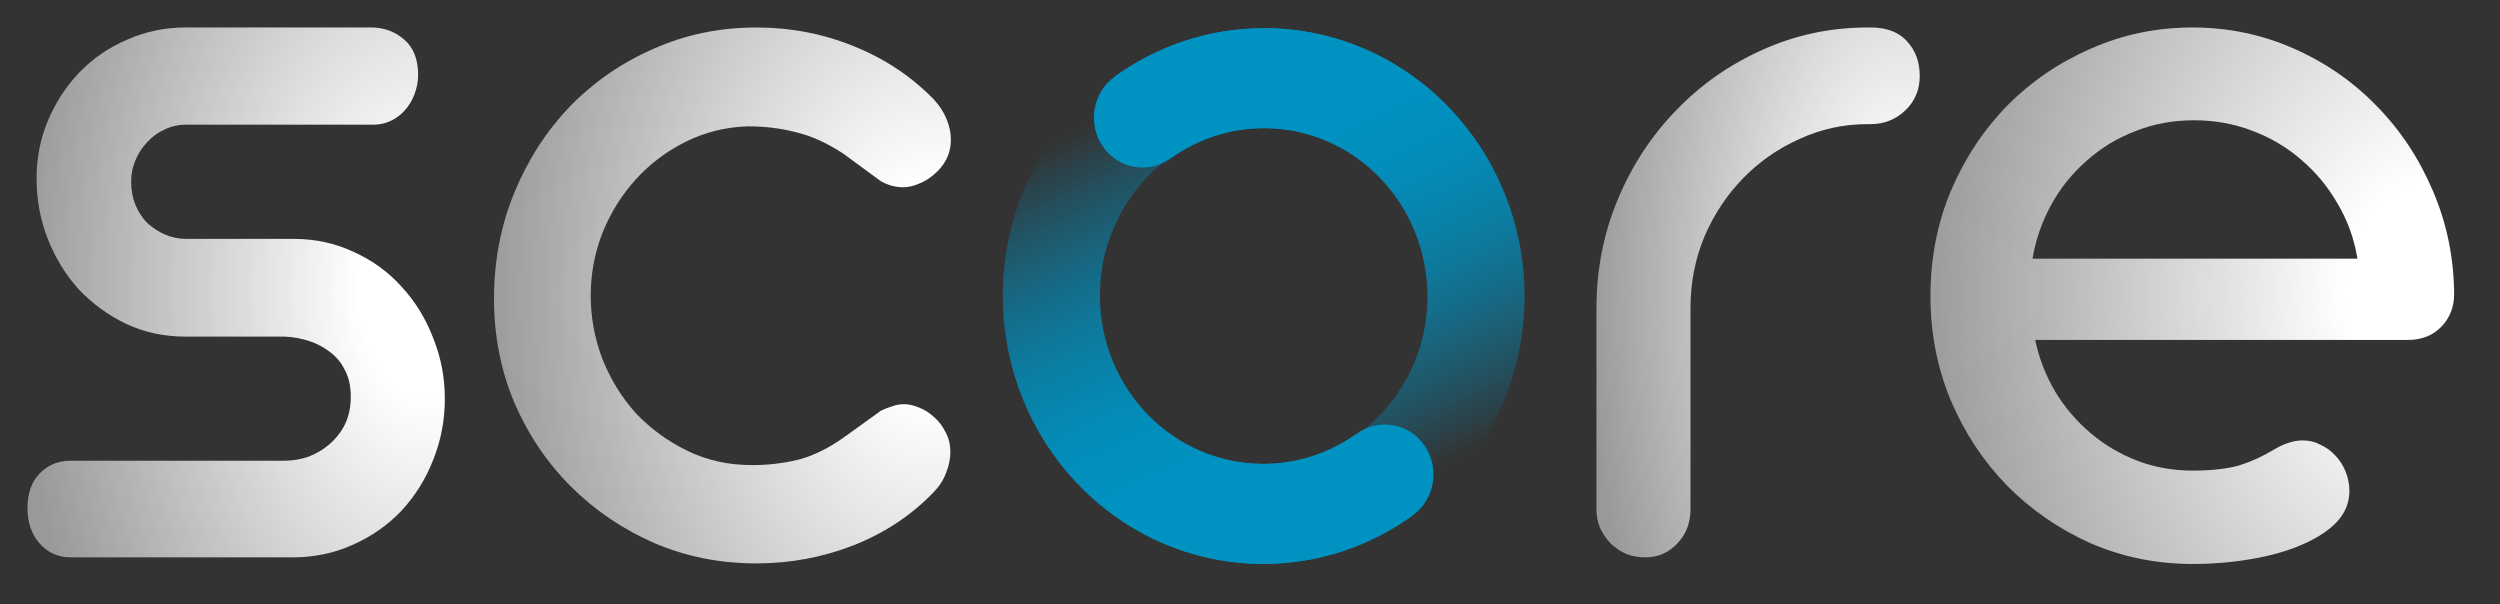 <svg width="91" height="22" viewBox="0 0 91 22" fill="none" xmlns="http://www.w3.org/2000/svg">
<rect x="0" y="0" width="91" height="22" fill="#333333" stroke="none"/>
<path d="M74.081 12.373C74.223 13.053 74.47 13.685 74.82 14.272C75.17 14.845 75.598 15.345 76.104 15.771C76.609 16.197 77.174 16.53 77.796 16.77C78.431 17.01 79.099 17.13 79.799 17.13C80.474 17.13 81.031 17.07 81.472 16.95C81.913 16.817 82.354 16.617 82.795 16.351C83.158 16.137 83.502 16.031 83.826 16.031C84.06 16.031 84.273 16.084 84.468 16.191C84.675 16.284 84.857 16.417 85.013 16.59C85.168 16.75 85.291 16.944 85.382 17.17C85.473 17.397 85.518 17.63 85.518 17.87C85.518 18.296 85.363 18.676 85.052 19.009C84.74 19.329 84.319 19.602 83.787 19.828C83.268 20.055 82.659 20.228 81.958 20.348C81.271 20.468 80.552 20.528 79.799 20.528C78.49 20.528 77.251 20.275 76.084 19.768C74.93 19.249 73.918 18.549 73.05 17.67C72.194 16.79 71.513 15.758 71.007 14.572C70.514 13.386 70.268 12.12 70.268 10.774C70.268 9.415 70.514 8.142 71.007 6.956C71.513 5.77 72.194 4.738 73.05 3.858C73.918 2.979 74.93 2.286 76.084 1.78C77.251 1.26 78.49 1 79.799 1C81.096 1 82.322 1.253 83.476 1.76C84.63 2.266 85.635 2.959 86.491 3.838C87.36 4.718 88.047 5.75 88.552 6.936C89.059 8.109 89.318 9.361 89.331 10.694C89.331 11.174 89.175 11.573 88.864 11.893C88.552 12.213 88.151 12.373 87.658 12.373H74.081ZM85.811 9.415C85.693 8.695 85.454 8.029 85.09 7.416C84.74 6.803 84.299 6.27 83.767 5.817C83.249 5.364 82.653 5.011 81.978 4.758C81.317 4.505 80.61 4.378 79.858 4.378C79.093 4.378 78.379 4.511 77.718 4.778C77.057 5.031 76.467 5.391 75.948 5.857C75.429 6.31 75.001 6.843 74.664 7.456C74.327 8.069 74.1 8.722 73.983 9.415H85.811Z" fill="url(#paint0_radial_18_16)"/>
<path d="M58.111 11.214C58.111 9.815 58.37 8.495 58.889 7.256C59.407 6.017 60.114 4.938 61.009 4.018C61.904 3.085 62.948 2.353 64.141 1.819C65.347 1.273 66.63 1 67.992 1H68.089C68.673 1 69.114 1.167 69.412 1.5C69.723 1.833 69.879 2.253 69.879 2.759C69.879 3.265 69.704 3.685 69.354 4.018C69.004 4.351 68.582 4.518 68.089 4.518H67.992C67.11 4.518 66.28 4.698 65.502 5.058C64.724 5.404 64.037 5.884 63.44 6.497C62.857 7.096 62.39 7.802 62.04 8.615C61.703 9.428 61.534 10.294 61.534 11.214V18.529C61.534 19.036 61.372 19.455 61.048 19.788C60.737 20.122 60.348 20.288 59.881 20.288C59.647 20.288 59.42 20.248 59.2 20.168C58.992 20.075 58.804 19.948 58.636 19.788C58.48 19.629 58.35 19.442 58.247 19.229C58.156 19.016 58.111 18.782 58.111 18.529V11.214Z" fill="url(#paint1_radial_18_16)"/>
<path fill-rule="evenodd" clip-rule="evenodd" d="M51.465 18.779C53.901 17.012 55.492 14.093 55.492 10.791C55.492 5.398 51.248 1.027 46.013 1.027C43.996 1.027 42.126 1.675 40.589 2.781L42.615 5.761C43.578 5.07 44.749 4.664 46.013 4.664C49.298 4.664 51.961 7.407 51.961 10.791C51.961 12.86 50.965 14.69 49.439 15.799L50.452 17.288L51.464 18.777L51.465 18.779Z" fill="url(#paint2_linear_18_16)"/>
<path d="M48.988 18.342C48.442 17.543 48.61 16.448 49.355 15.859C49.376 15.843 49.397 15.827 49.419 15.811C50.218 15.235 51.32 15.434 51.881 16.256C52.438 17.073 52.251 18.198 51.464 18.777C51.459 18.78 51.454 18.784 51.45 18.787C50.651 19.363 49.548 19.164 48.988 18.342Z" fill="url(#paint3_linear_18_16)"/>
<path fill-rule="evenodd" clip-rule="evenodd" d="M42.615 5.761C43.578 5.07 44.749 4.664 46.013 4.664C49.298 4.664 51.961 7.407 51.961 10.791C51.961 12.86 50.965 14.69 49.439 15.799C49.411 15.819 49.383 15.839 49.355 15.859C48.61 16.448 48.442 17.543 48.988 18.342C49.548 19.164 50.651 19.363 51.45 18.787C51.454 18.784 51.459 18.78 51.464 18.777L51.465 18.779C53.901 17.012 55.492 14.093 55.492 10.791C55.492 5.398 51.248 1.027 46.013 1.027C43.996 1.027 42.126 1.675 40.589 2.781L42.615 5.761Z" fill="url(#paint4_linear_18_16)"/>
<path fill-rule="evenodd" clip-rule="evenodd" d="M40.531 2.772C38.095 4.539 36.503 7.459 36.503 10.761C36.503 16.153 40.748 20.525 45.983 20.525C48 20.525 49.87 19.876 51.407 18.77L49.381 15.79C48.417 16.482 47.246 16.887 45.983 16.887C42.698 16.887 40.035 14.144 40.035 10.761C40.035 8.691 41.031 6.862 42.557 5.752L40.532 2.775L40.531 2.772Z" fill="url(#paint5_linear_18_16)"/>
<path d="M43.008 3.209C43.554 4.009 43.386 5.103 42.641 5.692C42.62 5.709 42.599 5.725 42.577 5.74C41.778 6.317 40.676 6.117 40.115 5.296C39.558 4.479 39.745 3.354 40.532 2.775C40.537 2.771 40.542 2.768 40.546 2.764C41.345 2.188 42.448 2.387 43.008 3.209Z" fill="url(#paint6_linear_18_16)"/>
<path fill-rule="evenodd" clip-rule="evenodd" d="M49.381 15.79C48.417 16.482 47.246 16.887 45.983 16.887C42.698 16.887 40.035 14.144 40.035 10.761C40.035 8.691 41.031 6.862 42.557 5.752C42.584 5.732 42.612 5.712 42.641 5.692C43.386 5.103 43.554 4.009 43.008 3.209C42.448 2.387 41.345 2.188 40.546 2.764C40.542 2.768 40.537 2.771 40.532 2.775L40.531 2.772C38.095 4.539 36.503 7.459 36.503 10.761C36.503 16.153 40.748 20.525 45.983 20.525C48 20.525 49.87 19.876 51.407 18.77L49.381 15.79Z" fill="url(#paint7_linear_18_16)"/>
<path d="M51.858 16.226C52.418 17.048 52.225 18.181 51.426 18.757C50.627 19.333 49.525 19.134 48.965 18.312C48.404 17.49 48.597 16.357 49.396 15.781C50.195 15.205 51.297 15.404 51.858 16.226Z" fill="#0092C1"/>
<path d="M40.139 5.326C39.578 4.504 39.771 3.37 40.57 2.794C41.369 2.218 42.471 2.417 43.032 3.239C43.593 4.061 43.399 5.194 42.6 5.771C41.802 6.347 40.699 6.147 40.139 5.326Z" fill="#0092C1"/>
<path d="M17.981 10.874C17.981 9.501 18.228 8.216 18.72 7.016C19.213 5.817 19.887 4.771 20.743 3.878C21.612 2.985 22.624 2.286 23.778 1.78C24.945 1.26 26.196 1 27.532 1C28.777 1 29.957 1.227 31.072 1.68C32.201 2.133 33.173 2.779 33.99 3.618C34.198 3.845 34.353 4.085 34.457 4.338C34.561 4.591 34.612 4.838 34.612 5.077C34.612 5.344 34.554 5.591 34.438 5.817C34.321 6.03 34.172 6.21 33.99 6.357C33.822 6.503 33.633 6.617 33.426 6.697C33.231 6.776 33.05 6.816 32.881 6.816C32.596 6.816 32.324 6.743 32.064 6.597L30.703 5.597C30.119 5.211 29.549 4.951 28.991 4.818C28.433 4.671 27.843 4.598 27.221 4.598C26.417 4.624 25.665 4.811 24.965 5.157C24.264 5.504 23.655 5.964 23.136 6.537C22.63 7.096 22.228 7.743 21.93 8.475C21.645 9.208 21.502 9.968 21.502 10.754C21.502 11.553 21.645 12.326 21.93 13.073C22.228 13.819 22.637 14.478 23.155 15.051C23.687 15.611 24.31 16.064 25.023 16.41C25.736 16.757 26.521 16.93 27.376 16.93C27.96 16.93 28.524 16.864 29.069 16.73C29.613 16.584 30.158 16.317 30.703 15.931L32.064 14.951C32.194 14.885 32.33 14.832 32.473 14.791C32.616 14.738 32.758 14.712 32.901 14.712C33.069 14.712 33.251 14.752 33.445 14.832C33.653 14.911 33.841 15.031 34.01 15.191C34.178 15.338 34.314 15.518 34.418 15.731C34.535 15.944 34.593 16.184 34.593 16.451C34.593 16.704 34.541 16.957 34.438 17.21C34.347 17.463 34.198 17.696 33.99 17.91C33.186 18.749 32.214 19.395 31.072 19.848C29.944 20.288 28.764 20.508 27.532 20.508C26.209 20.508 24.971 20.262 23.817 19.768C22.663 19.262 21.651 18.576 20.782 17.71C19.913 16.844 19.226 15.824 18.72 14.652C18.228 13.479 17.981 12.22 17.981 10.874Z" fill="url(#paint8_radial_18_16)"/>
<path d="M10.279 12.253H7.867H6.758C5.98 12.253 5.26 12.1 4.599 11.793C3.937 11.474 3.36 11.054 2.867 10.534C2.388 10.001 2.011 9.388 1.739 8.695C1.467 8.002 1.331 7.269 1.331 6.497C1.331 5.737 1.473 5.024 1.759 4.358C2.044 3.692 2.426 3.112 2.906 2.619C3.399 2.113 3.976 1.72 4.637 1.44C5.299 1.147 6.006 1 6.758 1H13.508C13.974 1 14.376 1.147 14.713 1.44C15.051 1.733 15.219 2.159 15.219 2.719C15.219 2.972 15.174 3.212 15.083 3.438C15.005 3.652 14.889 3.845 14.733 4.018C14.59 4.178 14.422 4.305 14.227 4.398C14.033 4.491 13.825 4.538 13.605 4.538H13.508H6.777C6.492 4.538 6.226 4.598 5.98 4.718C5.746 4.824 5.539 4.978 5.357 5.177C5.176 5.364 5.033 5.584 4.929 5.837C4.826 6.077 4.774 6.337 4.774 6.617C4.774 6.923 4.826 7.203 4.929 7.456C5.033 7.709 5.176 7.929 5.357 8.116C5.552 8.289 5.766 8.429 5.999 8.535C6.246 8.642 6.505 8.695 6.777 8.695H7.905H10.687C11.478 8.695 12.211 8.855 12.885 9.175C13.559 9.481 14.136 9.901 14.616 10.434C15.109 10.967 15.492 11.587 15.764 12.293C16.049 12.999 16.192 13.739 16.192 14.512C16.192 15.298 16.049 16.044 15.764 16.75C15.492 17.443 15.109 18.056 14.616 18.589C14.123 19.109 13.534 19.522 12.846 19.828C12.172 20.135 11.439 20.288 10.648 20.288H2.576C2.122 20.288 1.746 20.122 1.447 19.788C1.149 19.455 1 19.022 1 18.489C1 17.956 1.149 17.537 1.447 17.23C1.746 16.924 2.122 16.77 2.576 16.77H10.356C10.642 16.77 10.927 16.724 11.212 16.63C11.498 16.524 11.757 16.371 11.99 16.171C12.224 15.971 12.412 15.731 12.554 15.451C12.697 15.158 12.768 14.818 12.768 14.432C12.768 14.059 12.697 13.739 12.554 13.472C12.425 13.206 12.243 12.986 12.01 12.813C11.789 12.639 11.536 12.506 11.251 12.413C10.966 12.32 10.674 12.266 10.376 12.253H10.337H10.279Z" fill="url(#paint9_radial_18_16)"/>
<defs>
<radialGradient id="paint0_radial_18_16" cx="0" cy="0" r="1" gradientUnits="userSpaceOnUse" gradientTransform="translate(88.461 10.688) rotate(180) scale(20.292 26.384)">
<stop offset="0.15" stop-color="white"/>
<stop offset="0.92" stop-color="white" stop-opacity="0.5"/>
</radialGradient>
<radialGradient id="paint1_radial_18_16" cx="0" cy="0" r="1" gradientUnits="userSpaceOnUse" gradientTransform="translate(69.342 10.569) rotate(180) scale(12.527 26.06)">
<stop offset="0.15" stop-color="white"/>
<stop offset="0.92" stop-color="white" stop-opacity="0.5"/>
</radialGradient>
<linearGradient id="paint2_linear_18_16" x1="42.667" y1="6.291" x2="49.976" y2="21.794" gradientUnits="userSpaceOnUse">
<stop stop-color="#0092C1"/>
<stop offset="0.807" stop-color="#0092C1" stop-opacity="0"/>
</linearGradient>
<linearGradient id="paint3_linear_18_16" x1="42.667" y1="6.291" x2="49.976" y2="21.794" gradientUnits="userSpaceOnUse">
<stop stop-color="#0092C1"/>
<stop offset="0.807" stop-color="#0092C1" stop-opacity="0"/>
</linearGradient>
<linearGradient id="paint4_linear_18_16" x1="42.667" y1="6.291" x2="49.976" y2="21.794" gradientUnits="userSpaceOnUse">
<stop stop-color="#0092C1"/>
<stop offset="0.807" stop-color="#0092C1" stop-opacity="0"/>
</linearGradient>
<linearGradient id="paint5_linear_18_16" x1="49.329" y1="15.26" x2="42.02" y2="-0.242" gradientUnits="userSpaceOnUse">
<stop stop-color="#0092C1"/>
<stop offset="0.807" stop-color="#0092C1" stop-opacity="0"/>
</linearGradient>
<linearGradient id="paint6_linear_18_16" x1="49.329" y1="15.26" x2="42.02" y2="-0.242" gradientUnits="userSpaceOnUse">
<stop stop-color="#0092C1"/>
<stop offset="0.807" stop-color="#0092C1" stop-opacity="0"/>
</linearGradient>
<linearGradient id="paint7_linear_18_16" x1="49.329" y1="15.26" x2="42.02" y2="-0.242" gradientUnits="userSpaceOnUse">
<stop stop-color="#0092C1"/>
<stop offset="0.807" stop-color="#0092C1" stop-opacity="0"/>
</linearGradient>
<radialGradient id="paint8_radial_18_16" cx="0" cy="0" r="1" gradientUnits="userSpaceOnUse" gradientTransform="translate(33.854 10.678) rotate(180) scale(17.704 26.357)">
<stop offset="0.15" stop-color="white"/>
<stop offset="0.92" stop-color="white" stop-opacity="0.5"/>
</radialGradient>
<radialGradient id="paint9_radial_18_16" cx="0" cy="0" r="1" gradientUnits="userSpaceOnUse" gradientTransform="translate(15.499 10.569) rotate(180) scale(16.172 26.06)">
<stop offset="0.15" stop-color="white"/>
<stop offset="0.92" stop-color="white" stop-opacity="0.5"/>
</radialGradient>
</defs>
</svg>

